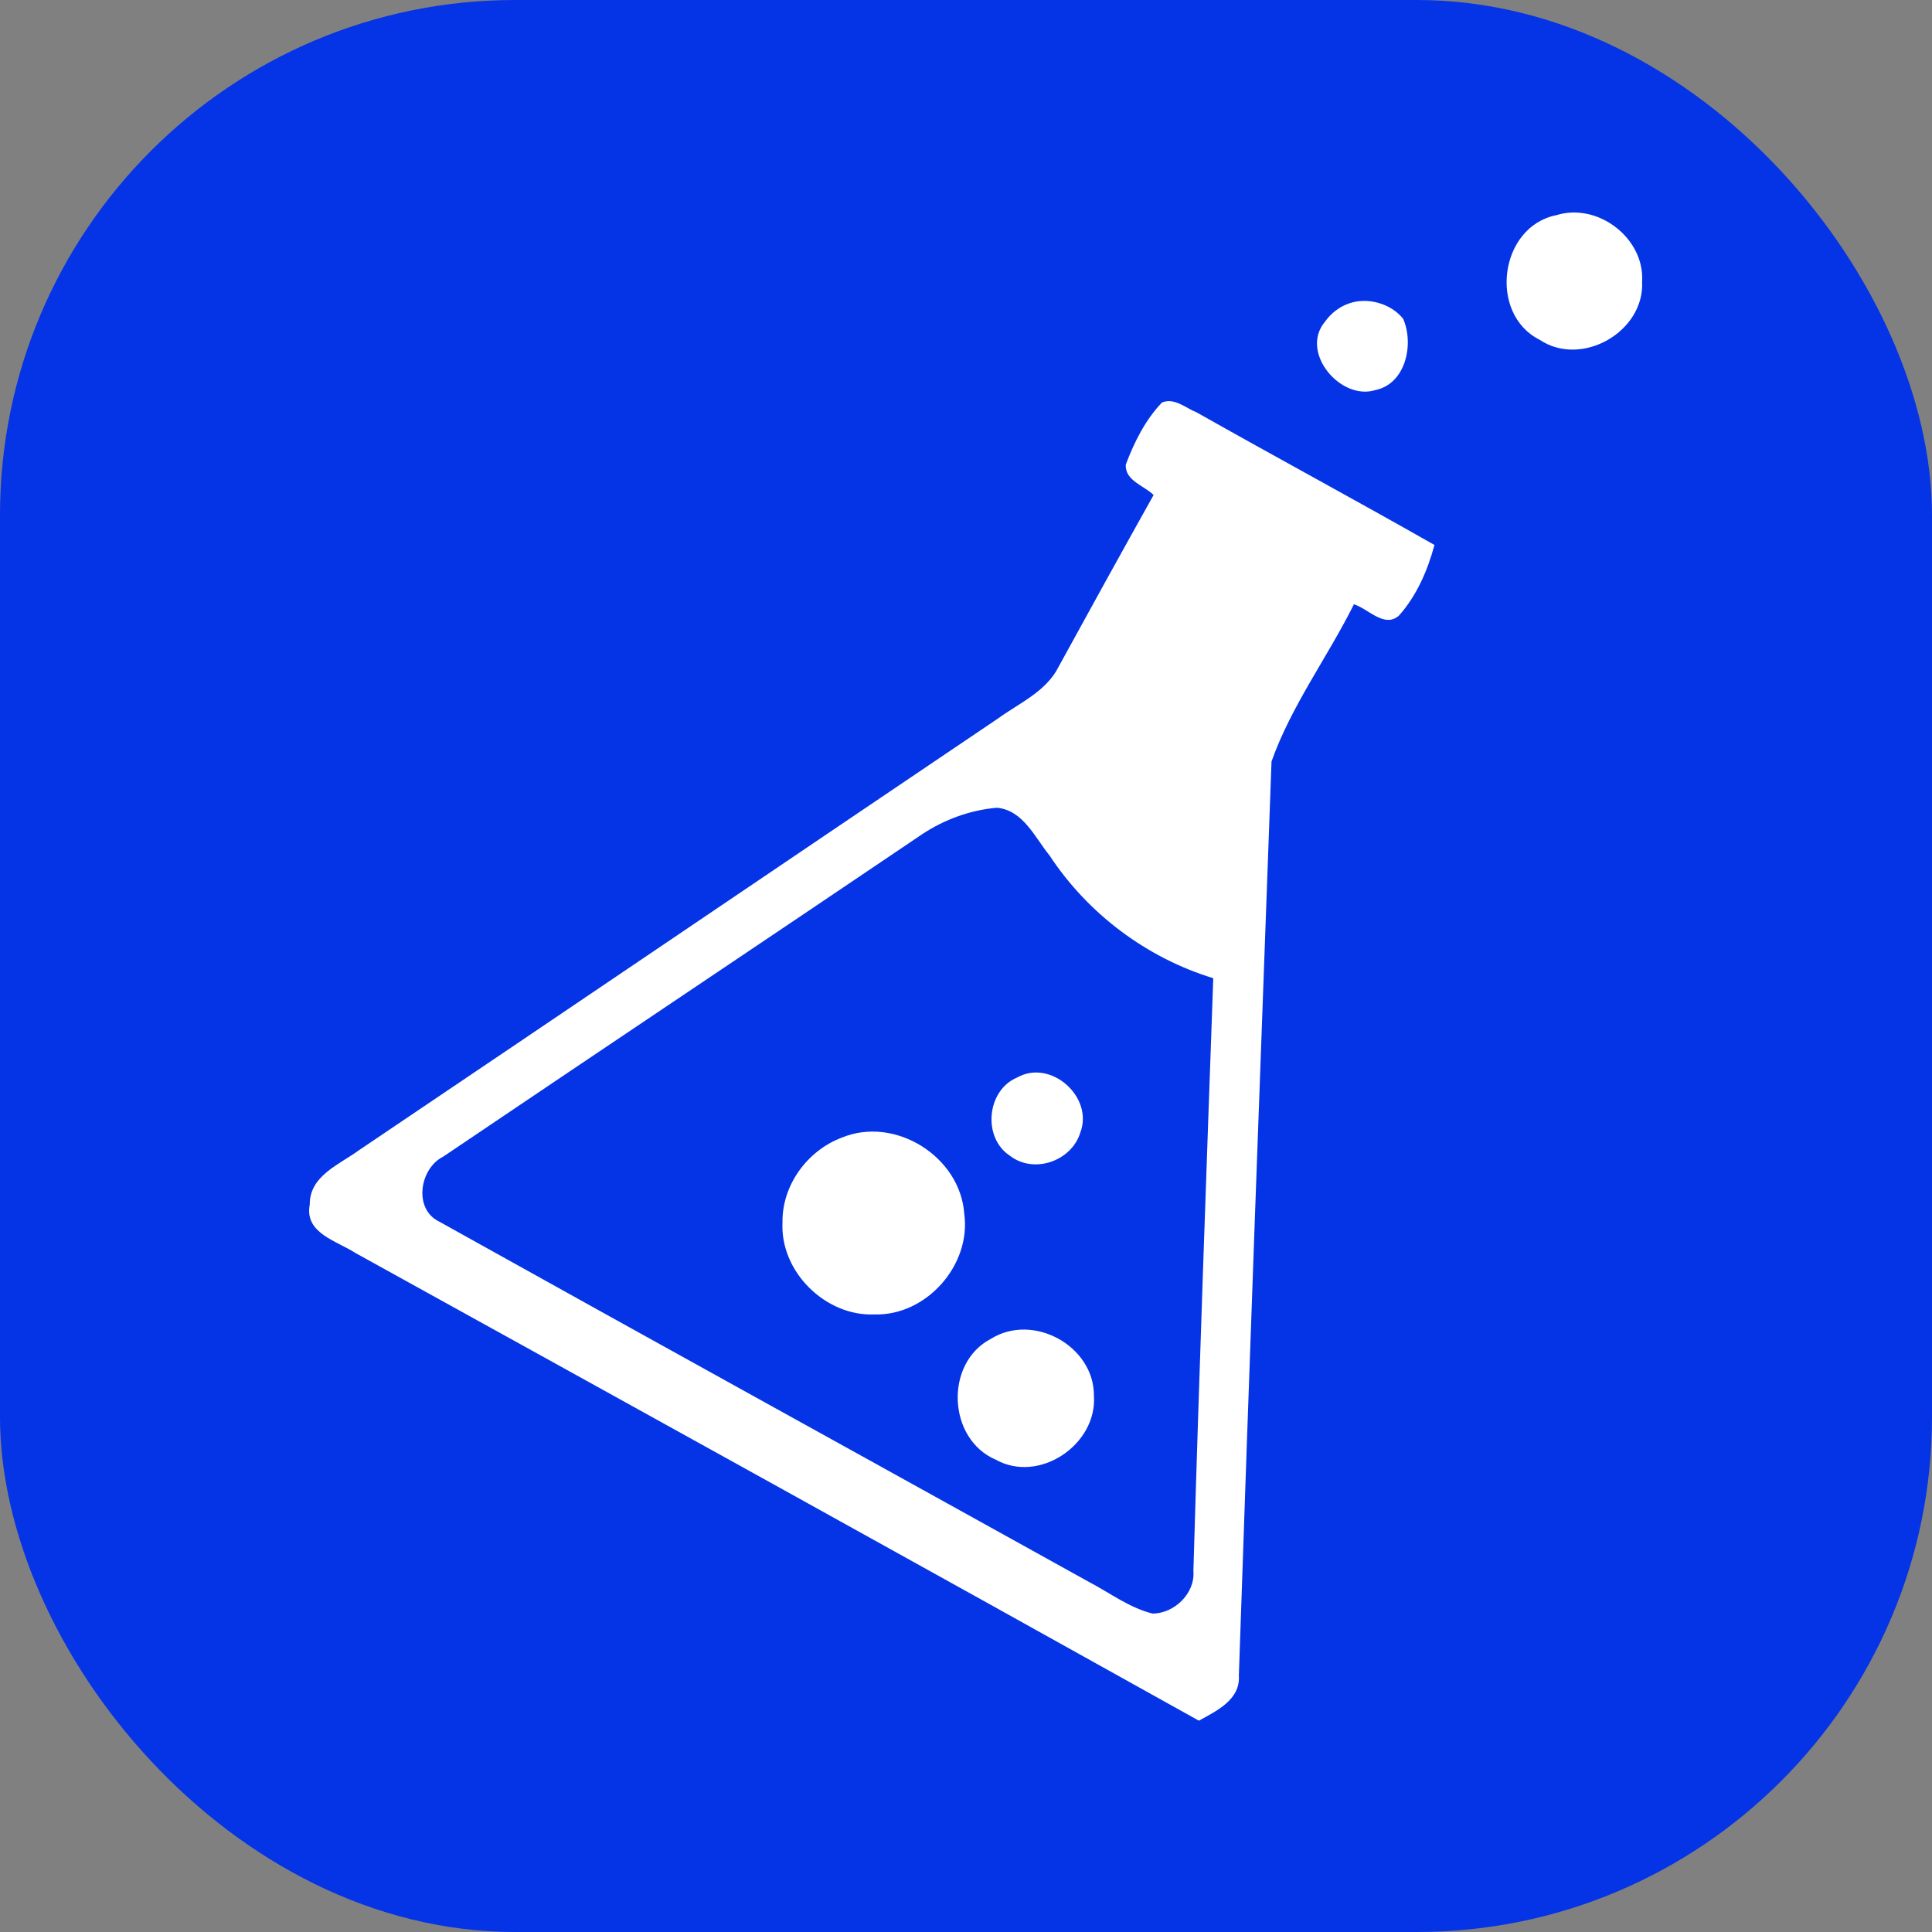 <svg width="60" height="60" viewBox="0 0 60 60" fill="none" xmlns="http://www.w3.org/2000/svg">
<rect x="0" y="0" width="60" height="60" fill="#808080" stroke="none"/>
<rect width="60" height="60" rx="16" fill="#0533E6"/>
<path d="M48.335 6.682C49.62 6.282 51.081 7.394 50.997 8.749C51.075 10.304 49.117 11.424 47.816 10.553C46.212 9.747 46.564 7.034 48.335 6.682Z" fill="white"/>
<path d="M41.882 9.428C42.46 9.217 43.193 9.42 43.577 9.901C43.918 10.685 43.661 11.916 42.715 12.114C41.635 12.454 40.361 10.945 41.141 10.001C41.324 9.742 41.581 9.533 41.882 9.428Z" fill="white"/>
<path d="M34.963 14.426C35.225 13.731 35.569 13.039 36.086 12.5C36.475 12.341 36.824 12.674 37.167 12.809C39.621 14.196 42.101 15.532 44.549 16.925C44.335 17.718 43.997 18.497 43.448 19.116C42.993 19.519 42.496 18.905 42.047 18.767C41.23 20.409 40.099 21.921 39.488 23.649C39.142 33.11 38.793 42.574 38.474 52.035C38.525 52.785 37.784 53.133 37.232 53.437C28.512 48.573 19.776 43.743 11.037 38.912C10.461 38.536 9.447 38.301 9.62 37.408C9.612 36.513 10.537 36.169 11.145 35.723C17.766 31.263 24.371 26.781 30.99 22.316C31.66 21.829 32.499 21.475 32.883 20.693C33.857 18.916 34.836 17.142 35.826 15.373C35.534 15.081 34.928 14.927 34.963 14.426ZM28.642 25.905C23.69 29.253 18.718 32.575 13.763 35.921C13.033 36.286 12.83 37.544 13.636 37.936C20.355 41.682 27.095 45.395 33.822 49.13C34.471 49.469 35.074 49.934 35.793 50.11C36.467 50.112 37.121 49.482 37.062 48.79C37.24 42.653 37.462 36.516 37.679 30.379C35.607 29.746 33.786 28.377 32.596 26.57C32.139 26.008 31.777 25.164 30.963 25.085C30.135 25.156 29.334 25.448 28.642 25.905Z" fill="white"/>
<path d="M31.585 33.465C32.629 32.872 33.97 34.068 33.551 35.171C33.278 36.061 32.112 36.467 31.368 35.896C30.506 35.336 30.638 33.862 31.585 33.465Z" fill="white"/>
<path d="M26.135 35.333C27.79 34.644 29.821 35.915 29.946 37.694C30.167 39.282 28.774 40.864 27.165 40.821C25.64 40.889 24.225 39.496 24.301 37.965C24.282 36.813 25.069 35.736 26.135 35.333Z" fill="white"/>
<path d="M30.776 41.577C32.088 40.76 33.984 41.801 33.973 43.348C34.076 44.86 32.28 46.08 30.933 45.336C29.424 44.698 29.324 42.331 30.776 41.577Z" fill="white"/>
</svg>
